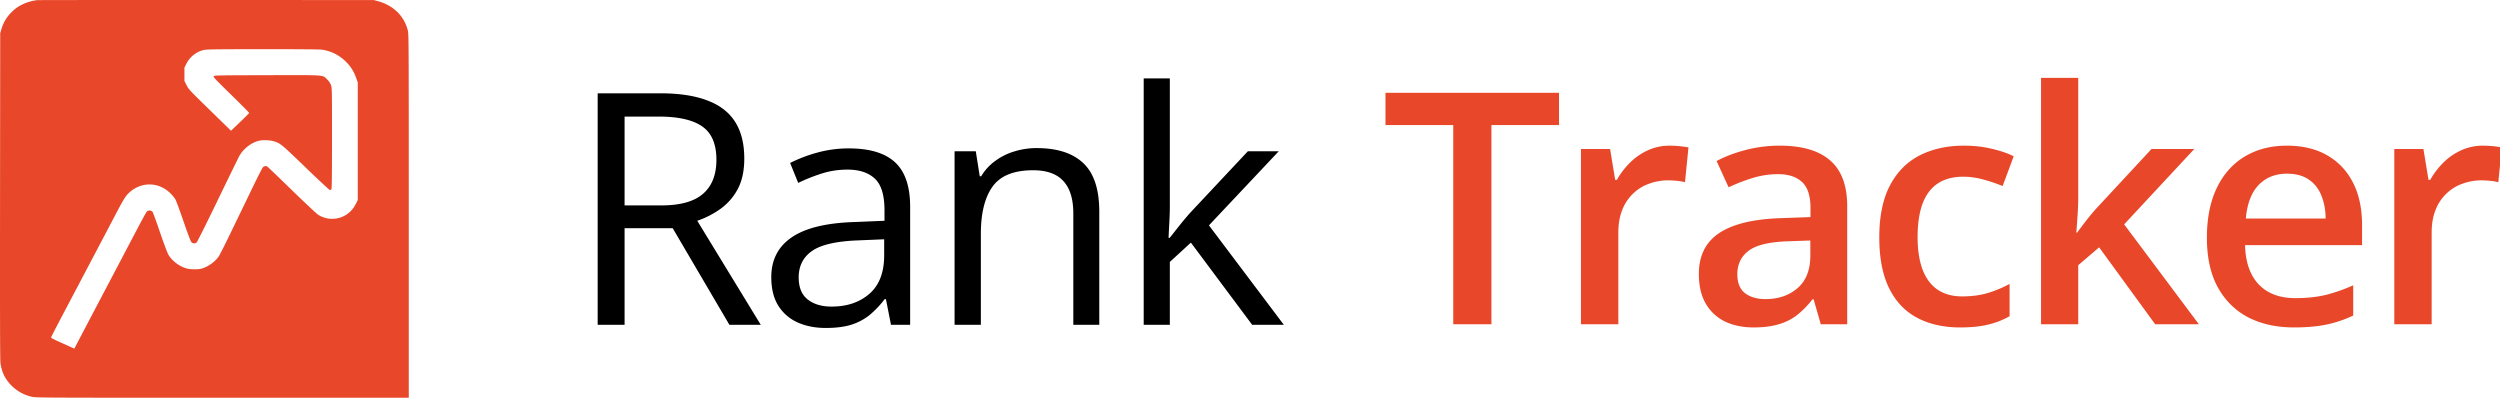<svg width="239" height="39" fill="none" xmlns="http://www.w3.org/2000/svg"><g clip-path="url(#a)"><path d="M142.58 31h-3.648V11.958h-6.479V8.87h16.59v3.088h-6.463V31ZM159.632 13.926a10.225 10.225 0 0 1 1.786.166l-.333 3.33a4.49 4.49 0 0 0-.787-.136 8.315 8.315 0 0 0-.817-.045c-.636 0-1.242.106-1.817.318a4.21 4.21 0 0 0-1.529.938 4.278 4.278 0 0 0-1.044 1.56c-.252.625-.378 1.351-.378 2.179V31h-3.573V14.244h2.785l.485 2.951h.166a7.429 7.429 0 0 1 1.242-1.635 5.81 5.81 0 0 1 1.695-1.18 4.929 4.929 0 0 1 2.119-.454ZM170.161 13.926c2.119 0 3.718.469 4.798 1.408 1.09.938 1.635 2.401 1.635 4.39V31h-2.528l-.681-2.377h-.121a8.66 8.66 0 0 1-1.469 1.5 5.124 5.124 0 0 1-1.756.877c-.656.202-1.458.303-2.406.303-.999 0-1.892-.182-2.68-.545a4.256 4.256 0 0 1-1.861-1.695c-.454-.757-.681-1.716-.681-2.877 0-1.725.64-3.022 1.922-3.89 1.292-.867 3.239-1.347 5.843-1.438l2.906-.106v-.877c0-1.161-.273-1.988-.817-2.483-.535-.494-1.292-.742-2.271-.742-.838 0-1.65.122-2.437.364-.787.242-1.554.54-2.301.893l-1.15-2.513c.817-.434 1.746-.787 2.785-1.06a12.954 12.954 0 0 1 3.27-.408Zm2.906 9.067-2.165.075c-1.776.06-3.022.364-3.739.909-.716.544-1.074 1.291-1.074 2.24 0 .827.247 1.433.741 1.816.495.374 1.146.56 1.953.56 1.231 0 2.25-.348 3.058-1.044.817-.707 1.226-1.74 1.226-3.103v-1.453ZM187.395 31.303c-1.585 0-2.957-.308-4.118-.924-1.16-.615-2.053-1.559-2.679-2.83-.625-1.272-.938-2.886-.938-4.844 0-2.038.343-3.703 1.029-4.995.686-1.292 1.635-2.245 2.846-2.86 1.221-.616 2.618-.924 4.193-.924.999 0 1.902.1 2.709.303.817.191 1.509.428 2.074.71l-1.06 2.847a15.408 15.408 0 0 0-1.892-.636 7.248 7.248 0 0 0-1.862-.257c-.979 0-1.796.216-2.452.65-.646.434-1.13 1.08-1.453 1.938-.313.858-.469 1.922-.469 3.194 0 1.23.161 2.27.484 3.118.323.838.802 1.473 1.438 1.907.636.424 1.418.636 2.346.636.919 0 1.741-.111 2.468-.333.726-.222 1.412-.51 2.058-.863v3.088a7.638 7.638 0 0 1-2.043.802c-.727.182-1.62.273-2.679.273ZM198.68 7.447V18.83c0 .515-.02 1.08-.061 1.695-.04.606-.08 1.176-.121 1.71h.076c.262-.352.575-.766.938-1.24.374-.475.727-.888 1.06-1.242l5.116-5.51h4.087l-6.705 7.206L210.214 31h-4.178l-5.358-7.356-1.998 1.71V31h-3.557V7.447h3.557ZM218.639 13.926c1.493 0 2.775.308 3.844.923 1.07.616 1.892 1.489 2.468 2.619.575 1.13.862 2.482.862 4.056v1.908h-11.186c.041 1.624.475 2.876 1.302 3.754.838.878 2.008 1.316 3.512 1.316 1.069 0 2.028-.1 2.876-.302.858-.212 1.741-.52 2.649-.924v2.892c-.838.393-1.691.68-2.558.862-.868.182-1.908.273-3.119.273-1.644 0-3.092-.318-4.344-.954-1.241-.646-2.215-1.604-2.921-2.876-.696-1.271-1.045-2.85-1.045-4.738 0-1.877.318-3.471.954-4.783.636-1.312 1.529-2.31 2.679-2.997 1.151-.686 2.493-1.03 4.027-1.03Zm0 2.679c-1.121 0-2.029.363-2.725 1.09-.686.726-1.09 1.791-1.211 3.194h7.629c-.01-.838-.151-1.58-.424-2.225a3.225 3.225 0 0 0-1.211-1.514c-.535-.363-1.221-.545-2.058-.545ZM237.386 13.926a10.246 10.246 0 0 1 1.786.166l-.333 3.33a4.472 4.472 0 0 0-.787-.136 8.299 8.299 0 0 0-.817-.045c-.636 0-1.241.106-1.816.318a4.201 4.201 0 0 0-1.529.938 4.293 4.293 0 0 0-1.045 1.56c-.252.625-.378 1.351-.378 2.179V31h-3.572V14.244h2.785l.484 2.951h.167a7.424 7.424 0 0 1 1.241-1.635 5.81 5.81 0 0 1 1.695-1.18 4.929 4.929 0 0 1 2.119-.454Z" fill="#E8472A"/><path d="M63.116 8.92c1.816 0 3.315.227 4.495.681 1.191.444 2.08 1.125 2.664 2.044.586.918.878 2.089.878 3.511 0 1.171-.212 2.15-.635 2.937a5.498 5.498 0 0 1-1.665 1.892 8.51 8.51 0 0 1-2.195 1.12l6.07 9.945H69.73l-5.42-9.233H59.71v9.233h-2.573V8.92h5.979Zm-.152 2.225H59.71v8.492h3.512c1.806 0 3.133-.368 3.98-1.105.858-.737 1.287-1.822 1.287-3.254 0-1.504-.454-2.569-1.362-3.194-.898-.626-2.286-.939-4.163-.939ZM81.167 14.188c1.978 0 3.446.444 4.405 1.332.959.888 1.438 2.306 1.438 4.253V31.05h-1.832l-.484-2.452h-.121a9.203 9.203 0 0 1-1.453 1.529 5.4 5.4 0 0 1-1.756.923c-.656.202-1.463.303-2.422.303-1.009 0-1.907-.177-2.694-.53a4.195 4.195 0 0 1-1.847-1.605c-.444-.716-.666-1.624-.666-2.724 0-1.655.656-2.927 1.968-3.815 1.312-.888 3.31-1.372 5.994-1.453l2.86-.12V20.09c0-1.433-.307-2.437-.922-3.012-.616-.575-1.484-.863-2.604-.863-.868 0-1.695.126-2.483.378a16.99 16.99 0 0 0-2.24.893l-.772-1.907a13.84 13.84 0 0 1 2.574-.984 11.244 11.244 0 0 1 3.057-.408Zm3.36 8.688L82 22.982c-2.069.08-3.527.419-4.375 1.014-.847.596-1.271 1.438-1.271 2.528 0 .949.287 1.65.862 2.104.576.454 1.338.681 2.286.681 1.473 0 2.68-.408 3.618-1.226.938-.817 1.407-2.043 1.407-3.678v-1.529ZM99.113 14.158c1.967 0 3.456.484 4.465 1.453 1.009.958 1.514 2.502 1.514 4.631V31.05h-2.483V20.409c0-1.383-.318-2.417-.953-3.103-.626-.686-1.59-1.03-2.892-1.03-1.836 0-3.128.52-3.874 1.56-.747 1.04-1.12 2.548-1.12 4.526v8.688h-2.513V14.46h2.028l.378 2.392h.137a4.937 4.937 0 0 1 1.347-1.469 5.875 5.875 0 0 1 1.831-.908 7.095 7.095 0 0 1 2.135-.317ZM111.836 7.497v12.23c0 .404-.015.899-.045 1.484-.031.575-.056 1.085-.076 1.529h.106c.212-.262.52-.65.923-1.165.414-.515.762-.929 1.045-1.242l5.509-5.873h2.952l-6.675 7.084 7.159 9.506h-3.027l-5.858-7.856-2.013 1.847v6.009h-2.498V7.497h2.498Z" fill="#000"/><path fill-rule="evenodd" clip-rule="evenodd" d="M3.55.014c-.867.108-1.702.467-2.262.974C.698 1.52.35 2.068.124 2.82l-.104.346-.016 15.582c-.011 11.42 0 15.686.04 15.97.124.85.424 1.48.99 2.077a3.991 3.991 0 0 0 2.02 1.14c.383.087 1.034.09 18.211.09h17.814v-17.38c0-16.878-.003-17.392-.094-17.746-.355-1.38-1.372-2.375-2.842-2.783l-.398-.11L19.723 0C10.91-.002 3.633.004 3.55.014Zm27.212 4.734c.87.123 1.635.499 2.27 1.116.492.48.78.929 1.011 1.573l.16.445V19.12l-.211.415a2.497 2.497 0 0 1-3.567 1.001c-.14-.085-1.278-1.15-2.53-2.367a178.206 178.206 0 0 0-2.34-2.25c-.116-.072-.317-.039-.42.07-.058.06-.502.93-.986 1.933l-1.117 2.309-1.094 2.26c-.473.977-.937 1.89-1.032 2.03-.357.526-1.106 1.042-1.706 1.176-.33.073-.983.063-1.316-.022-.725-.185-1.474-.754-1.81-1.375-.092-.169-.446-1.12-.786-2.114-.34-.994-.651-1.855-.69-1.913-.098-.145-.345-.194-.496-.097-.119.076-.216.254-2.105 3.847L9.783 28.23c-.697 1.323-1.585 3.012-1.973 3.753l-.706 1.346-.458-.208a554.45 554.45 0 0 0-1.099-.495c-.352-.159-.65-.311-.66-.34-.019-.045.242-.552 1.797-3.497A7003.981 7003.981 0 0 0 9.62 23.22c.417-.789 1.044-1.981 1.393-2.65.796-1.521.998-1.845 1.362-2.174 1.157-1.046 2.804-1.012 3.913.082.192.189.411.457.488.598.077.14.427 1.09.777 2.11.426 1.24.675 1.894.749 1.97a.367.367 0 0 0 .493.027c.057-.046.94-1.813 1.963-3.925a581.963 581.963 0 0 1 2.073-4.255c.384-.745 1.18-1.38 1.947-1.552.324-.073.928-.062 1.263.023.735.187.764.21 3.176 2.537 1.227 1.184 2.269 2.153 2.316 2.153a.24.24 0 0 0 .146-.059c.045-.044.06-1.195.06-4.884 0-4.822 0-4.826-.108-5.106-.073-.19-.19-.36-.362-.529-.45-.44-.047-.412-5.771-.398-4.718.012-5.023.017-5.074.097-.047.074.184.32 1.674 1.775.95.93 1.725 1.712 1.721 1.738-.004.027-.396.42-.871.874l-.864.826-2.017-1.968c-1.955-1.908-2.024-1.981-2.226-2.378l-.21-.41V6.467l.193-.38a2.515 2.515 0 0 1 1.687-1.316c.25-.053 1.345-.066 5.61-.069 3.255-.001 5.43.016 5.64.046Z" fill="#E8472A"/></g><defs><clipPath id="a"><path fill="#fff" d="M0 0h239v39H0z"/></clipPath></defs></svg>